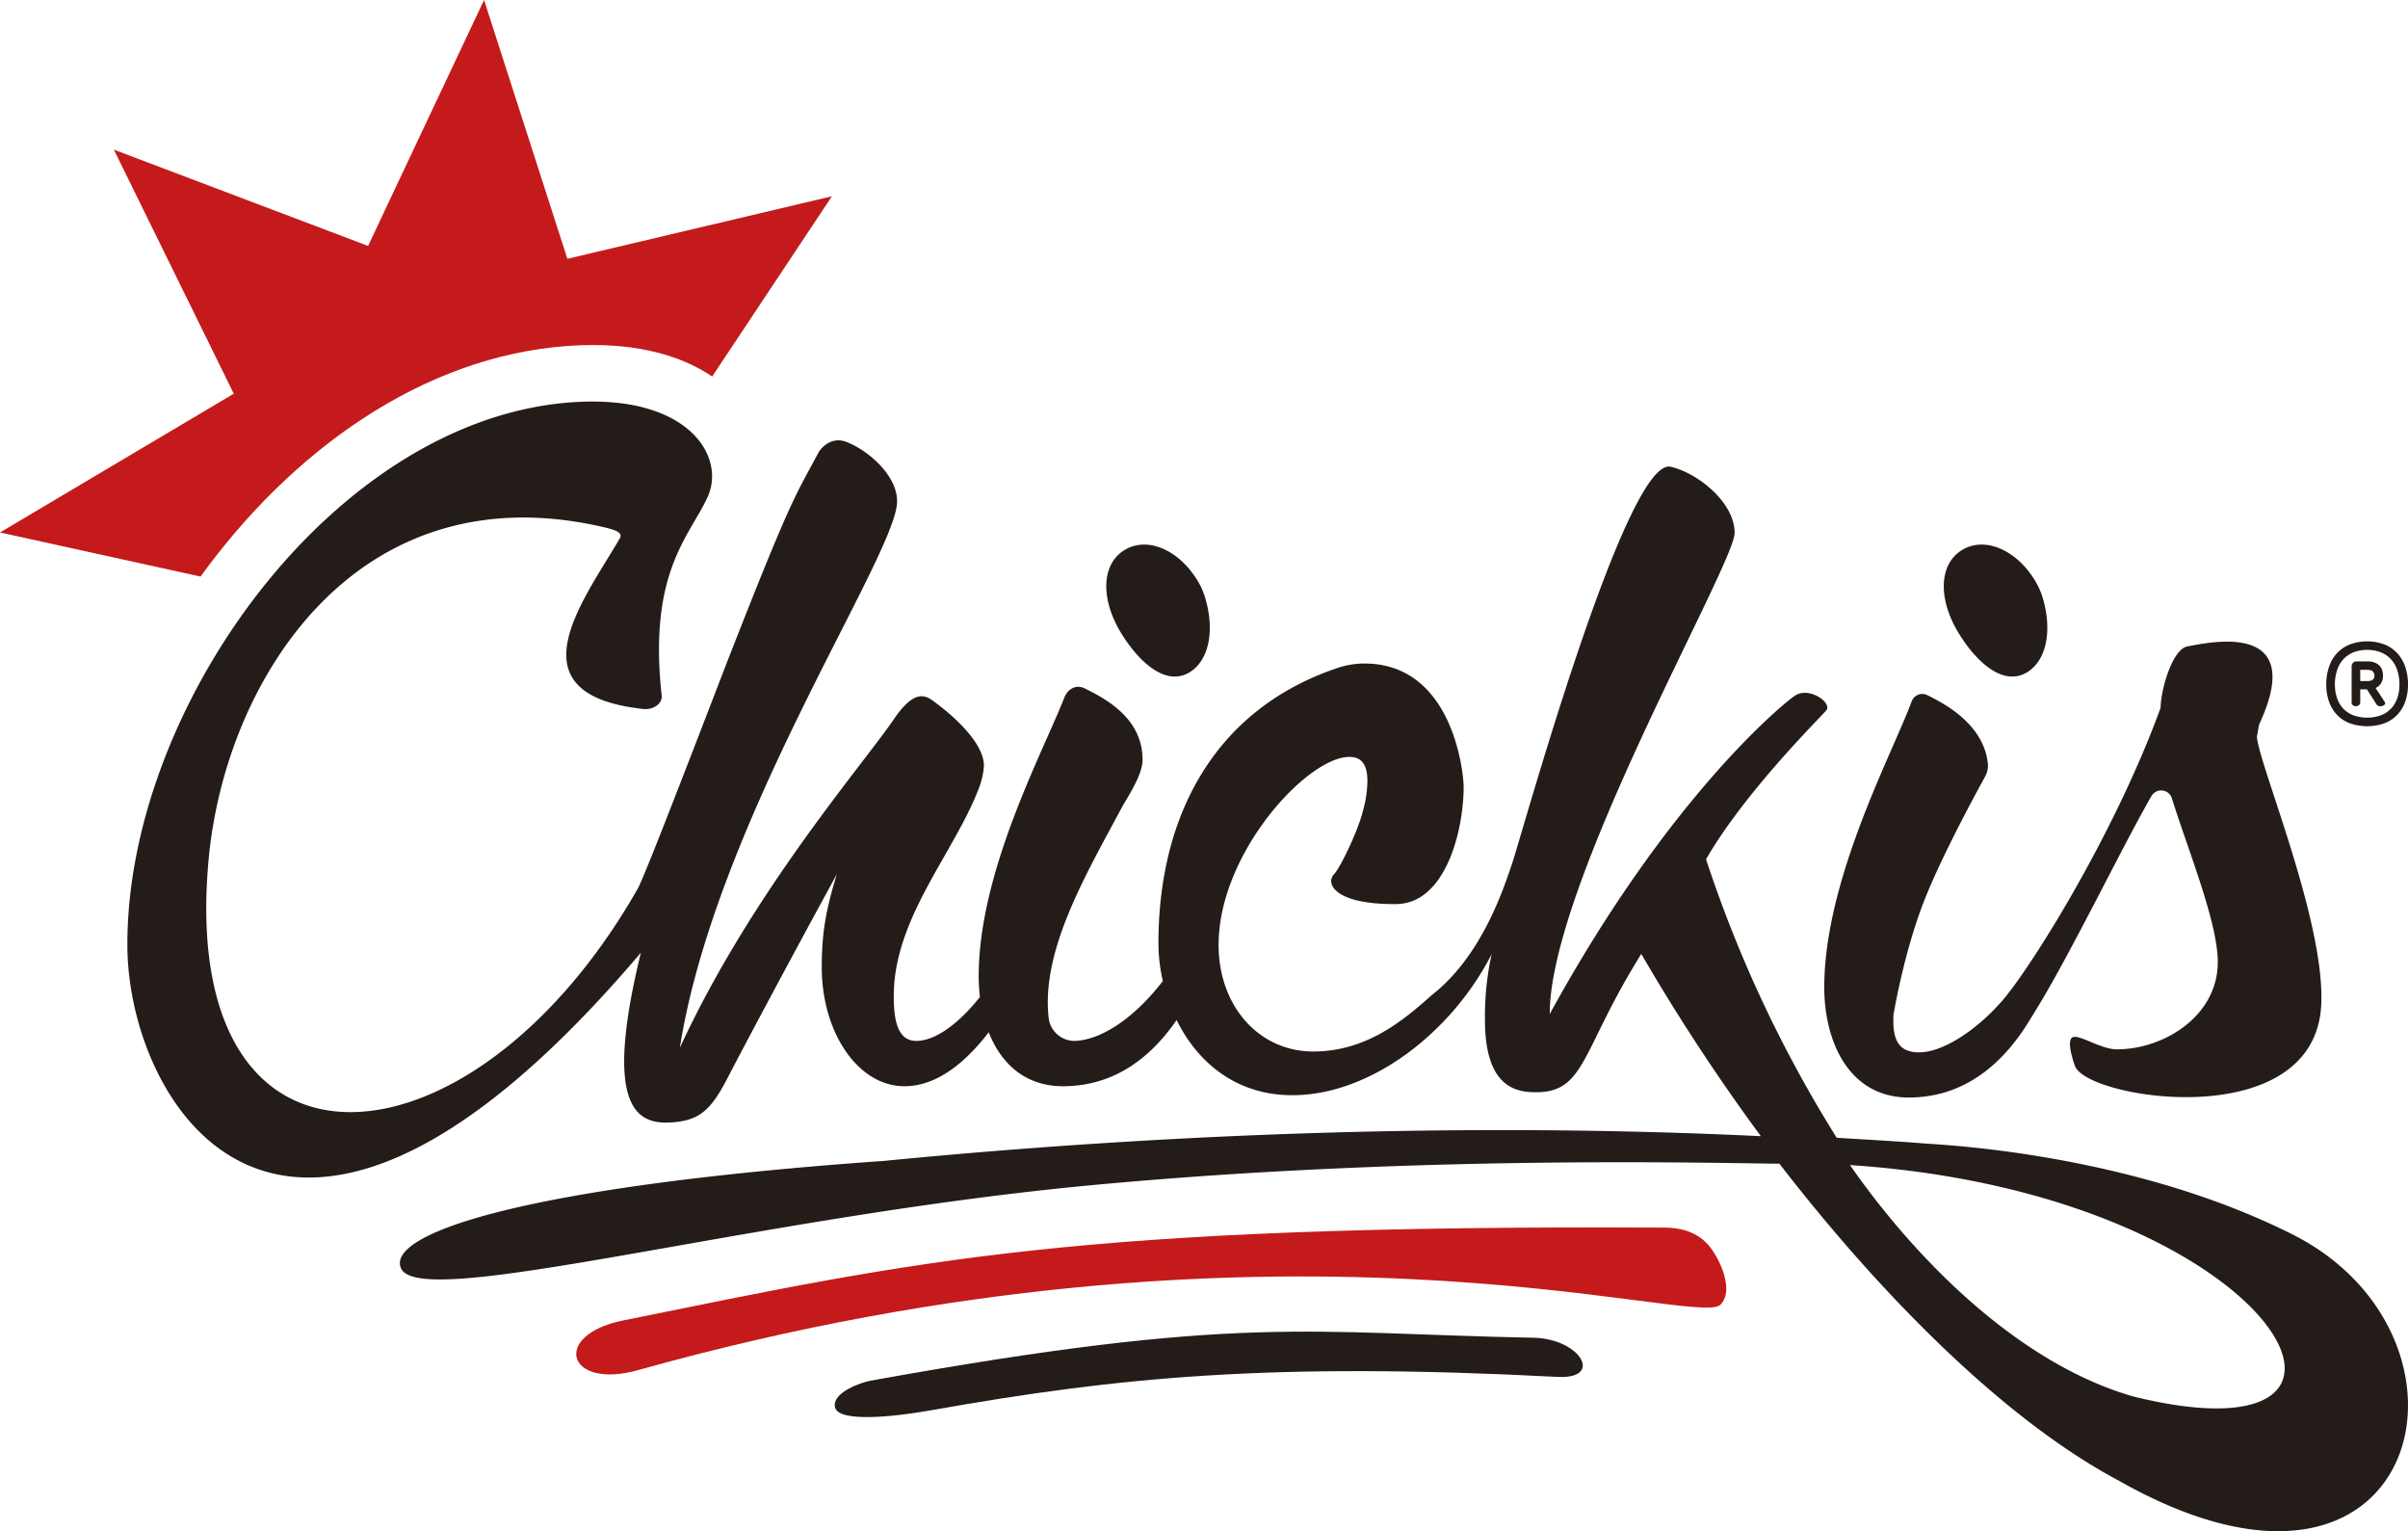<svg id="Ebene_1" data-name="Ebene 1" xmlns="http://www.w3.org/2000/svg" viewBox="0 0 654.86 416.29"><defs><style>.cls-1{fill:#c41a1b;}.cls-2{fill:#231c19;}</style></defs><title>chickis_logo_rgb</title><path class="cls-1" d="M618.53,420.65c-6.53,6.3-120.33-30.93-294.38,17.76-19.22,5.38-23.62-9.55-4-13.52,80.49-16.28,122.27-26.09,283.37-25.24,3.37,0,8.73.76,12.26,5.3C618.54,408.5,622.43,416.88,618.53,420.65Z" transform="translate(-150.71 -65.9)"/><path class="cls-1" d="M205.24,222.65c24.63-34,60.14-59.88,100-62.71,2.26-.16,4.5-.24,6.65-.24,15.24,0,25.58,3.89,32.5,8.56l32.56-49-71.94,17L282.35,65.9l-31.54,66.86-69.14-26.18,32.61,66.35-63.57,37.73Z" transform="translate(-150.71 -65.9)"/><path class="cls-2" d="M403.72,449.34c51.35-9.11,92.78-13.14,170.52-9.11,12.75.66,6.26-10.39-6.49-10.64-61.56-1.21-79.4-6.54-180.42,11.7-2.11.38-10.48,3.11-9.53,7.23S393.59,451.14,403.72,449.34Z" transform="translate(-150.71 -65.9)"/><path class="cls-2" d="M669.79,364.28c16.31,0,26.8-10.68,33.34-21.78,9.68-15.18,24.07-45.2,32.65-60.15a3.06,3.06,0,0,1,5.59.61c4.39,14.13,12.47,33.64,12.47,44.49,0,14.73-14.73,23.73-27.42,23.73-4.47,0-10.2-4.14-12.06-3.28s.45,7.38.73,8c3.94,8.93,65,18.42,66.88-16.74,1.19-22.75-17.27-66.15-17.49-73.09.41-1.64.31-2.57.82-3.68,13.12-28.67-15.5-21.39-19.59-20.79s-7.21,11.27-7.4,16.25a2.84,2.84,0,0,1-.17.9c-12.7,34.62-35.46,70.72-43,79.31S678.63,352,672.65,352c-6.13,0-7.29-4.1-7-10.23,0,0,2.71-16.5,8.23-30.7,4.6-11.83,13.71-28.64,16.62-33.93a6.18,6.18,0,0,0,.82-3.59c-1.11-10.51-11.19-16.06-16.44-18.64a3.08,3.08,0,0,0-4.29,1.67c-5.19,14.13-23.77,48.35-23.77,77.83C646.88,349.55,653.83,364.28,669.79,364.28Z" transform="translate(-150.71 -65.9)"/><path class="cls-2" d="M474.48,248.51c4.88-3.19,6.46-10.71,4.28-19a20.19,20.19,0,0,0-2.89-6.56c-5.05-7.74-13.45-11.36-19.63-7.33s-6.28,13.84,0,23.41C461.27,246.75,468.3,252.55,474.48,248.51Z" transform="translate(-150.71 -65.9)"/><path class="cls-2" d="M702.24,248.51c4.88-3.19,6.46-10.71,4.28-19a20.19,20.19,0,0,0-2.89-6.56c-5.05-7.74-13.45-11.36-19.63-7.33s-6.28,13.84,0,23.41C689,246.75,696.06,252.55,702.24,248.51Z" transform="translate(-150.71 -65.9)"/><path class="cls-2" d="M774.16,401.5c-34.22-17.23-74.82-23.23-99.76-24.7-7.77-.64-16.47-1.09-24.19-1.58a345.77,345.77,0,0,1-35.54-75.72c10.63-18.39,31-38.44,32.7-40.47s-4.66-6.58-8.52-4c-2.63,1.71-34,26.89-66.69,86.56,0-35.56,50.28-122.22,50.28-130.8s-10.52-16.51-17.43-18c-12.14-2.57-40.48,100.18-43,107.64s-8.4,25.45-21.92,36c-7.36,6.54-17.51,15.34-32.23,15.34s-25.75-12.26-25.75-29c0-24.93,24.12-51.09,35.56-51.09,3.27,0,4.91,2,4.91,6.54a30.44,30.44,0,0,1-1.23,8.17c-1.06,4.6-5.82,15-7.94,17.3s0,8.11,16.94,8c13.49-.06,18.4-20,18.4-31.88,0-3.68-2.86-33.52-27-33.52a23.08,23.08,0,0,0-7.36,1.23c-33.92,11.44-48.64,40.88-48.64,74.8a46.88,46.88,0,0,0,1.19,10.3c-8.55,11.06-17.56,16.11-24,16.27a7.07,7.07,0,0,1-7.06-6.38c-2-18.39,10.14-38.82,20.24-57.7,2.88-4.71,5.31-9.09,5.31-12.36,0-11.3-10-16.55-15.71-19.39-2.56-1.27-4.75.4-5.57,2.5-5.75,14.76-23.28,47.13-23.28,75.75a47.52,47.52,0,0,0,.33,5.65c-6.55,8.18-12.71,11.93-17.3,11.93-5.31,0-6.13-6.13-6.13-12.26,0-21.25,16.76-39.24,23.29-56.82a20.45,20.45,0,0,0,1.23-5.72c0-6.33-8.6-13.94-14.18-17.89-2.7-1.91-5.67-1.57-10.29,5.2-8.68,12.72-38.77,47.23-58.23,89.38,9.48-60.26,56.71-130.7,59-147.41,1-7.17-7-14.7-13.67-17.32-3.85-1.51-6.74,1.26-7.68,3-6.34,11.89-7.17,11.73-24.77,56.76C340,267.76,326,304.27,324.14,307.51c-45.27,79.36-125.33,85.28-116.69-8,4.51-48.75,40.18-105.63,107-90.39,4.05.92,5.7,1.64,4.78,3.21-9.91,17-30,42.35,6.42,46.32,2.66.29,5.28-1.41,5-3.72-3.68-33.38,7.53-43.15,12.47-53.85,5.08-11-5.11-28.06-36.89-25.81C241.06,179.89,184.72,259,185.36,323.6,185.78,366.3,228.22,439,325,324.9c-10.18,41.69-1.34,46.65,7.91,46.17,8.15-.42,11.2-3.47,15.81-12.38s17.7-33.45,29.56-55.11c-2.86,9.4-4.09,15.53-4.09,25.34,0,17.58,9.81,32.29,22.48,32.29,8.86,0,16.67-6.52,22.92-14.67,3.33,8.47,9.87,14.67,20.2,14.67,14.42,0,24.29-8.37,30.9-18,5.59,11.34,16,20.44,31.47,20.44,21.22,0,43.26-16.93,54.21-38.36a78.54,78.54,0,0,0-1.82,17.93c0,18.8,9,19.62,13.9,19.62,13.49,0,12.26-11.44,28.61-37.6a545,545,0,0,0,32.52,49.55c-91.39-4.38-176.6.68-238.35,6.71-99.35,7-135.66,20-131.45,29.25,5.34,11.68,95.11-14,188.24-22.68,89.13-8.33,170.47-5.87,186.6-5.81,23.42,30.39,58.1,68,92.28,86.17C809.53,515.29,830.07,429.65,774.16,401.5Zm-43,44.14c-30.78-8.71-58.81-36.41-77.35-63C770.07,390.35,809.78,464.89,731.2,445.64Z" transform="translate(-150.71 -65.9)"/><path class="cls-2" d="M805.57,252a13.87,13.87,0,0,1-.72,4.56,10.08,10.08,0,0,1-2.12,3.59,9.44,9.44,0,0,1-3.48,2.35,14.2,14.2,0,0,1-9.59,0,9.44,9.44,0,0,1-3.48-2.35,10.1,10.1,0,0,1-2.12-3.59,13.9,13.9,0,0,1-.72-4.56,14.86,14.86,0,0,1,.72-4.72,10.39,10.39,0,0,1,2.12-3.71,9.62,9.62,0,0,1,3.48-2.43,13.6,13.6,0,0,1,9.59,0,9.62,9.62,0,0,1,3.48,2.43,10.37,10.37,0,0,1,2.12,3.71A14.83,14.83,0,0,1,805.57,252Zm-2.33,0a12.19,12.19,0,0,0-.56-3.79,8.24,8.24,0,0,0-1.67-3,7.6,7.6,0,0,0-2.76-1.94,10.6,10.6,0,0,0-7.57,0,7.61,7.61,0,0,0-2.76,1.94,8.26,8.26,0,0,0-1.67,3,12.19,12.19,0,0,0-.56,3.79,11.2,11.2,0,0,0,.56,3.63,8,8,0,0,0,1.67,2.86,7.43,7.43,0,0,0,2.76,1.86,11.18,11.18,0,0,0,7.57,0,7.42,7.42,0,0,0,2.76-1.86,7.94,7.94,0,0,0,1.67-2.86A11.2,11.2,0,0,0,803.24,252Zm-4.47-2.45a4.8,4.8,0,0,0-.21-1.4,3.18,3.18,0,0,0-.72-1.24,3.64,3.64,0,0,0-1.32-.87,5.3,5.3,0,0,0-2-.33h-3a1.22,1.22,0,0,0-.89.39,1.27,1.27,0,0,0-.39.93v9.9a.85.85,0,0,0,.35.7,1.23,1.23,0,0,0,.78.27,1.32,1.32,0,0,0,.84-.29.85.85,0,0,0,.37-.68v-3.61h1.83l2.68,4.2a1.22,1.22,0,0,0,1,.39,1.88,1.88,0,0,0,.8-.21c.3-.14.45-.32.45-.52a.77.77,0,0,0,0-.23l-.1-.23-2.49-3.77a3.38,3.38,0,0,0,1.48-1.28A3.83,3.83,0,0,0,798.77,249.55Zm-2.33,0q0,1.51-1.86,1.51h-2V248h1.86q1.24,0,1.61.5A1.76,1.76,0,0,1,796.44,249.55Z" transform="translate(-150.71 -65.9)"/></svg>